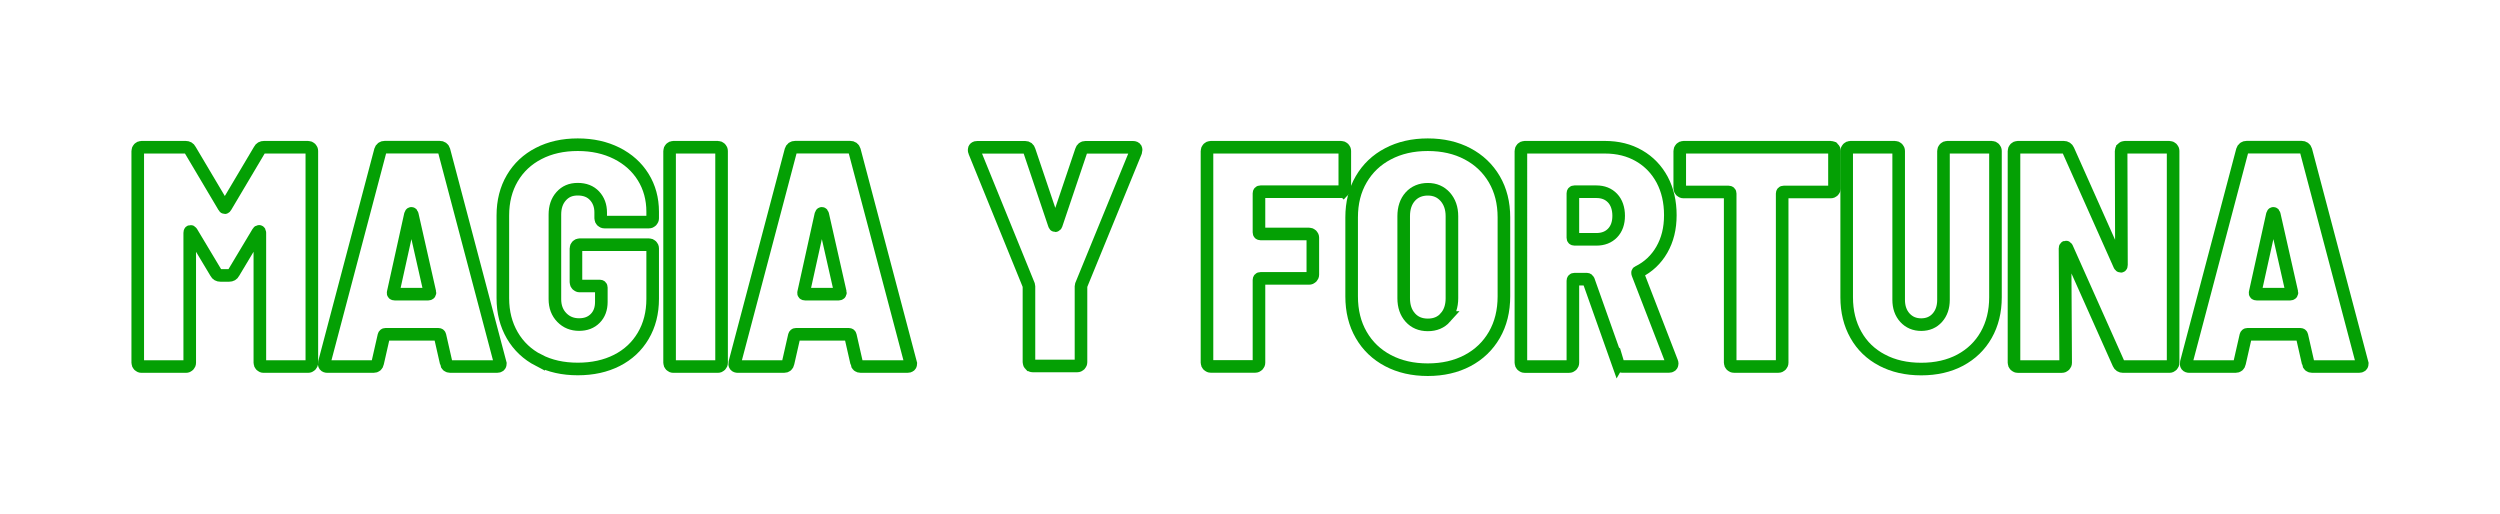 <?xml version="1.0" encoding="UTF-8"?>
<svg id="Layer_1" data-name="Layer 1" xmlns="http://www.w3.org/2000/svg" xmlns:xlink="http://www.w3.org/1999/xlink" viewBox="0 0 387.14 79.66">
  <defs>
    <style>
      .cls-1 {
        fill: #fff;
        stroke: #04a004;
        stroke-miterlimit: 10;
        stroke-width: 1.95px;
      }

      .cls-2 {
        filter: url(#outer-glow-2);
      }
    </style>
    <filter id="outer-glow-2" x="5" y="6.35" width="377" height="67" filterUnits="userSpaceOnUse">
      <feOffset dx="0" dy="0"/>
      <feGaussianBlur result="blur" stdDeviation="5"/>
      <feFlood flood-color="#04a004" flood-opacity=".75"/>
      <feComposite in2="blur" operator="in"/>
      <feComposite in="SourceGraphic"/>
    </filter>
  </defs>
  <g class="cls-2">
    <path class="cls-1" d="M40.87,22.8h6.84c.16,0,.3.06.41.17.11.11.17.25.17.41v32.8c0,.16-.06.3-.17.41-.11.11-.25.17-.41.17h-6.89c-.16,0-.3-.06-.41-.17-.11-.11-.17-.25-.17-.41v-20.13c0-.13-.03-.2-.1-.22-.07-.02-.13.02-.19.12l-3.78,6.31c-.13.26-.36.39-.68.39h-1.36c-.32,0-.55-.13-.68-.39l-3.78-6.31c-.07-.1-.13-.14-.19-.12-.07.02-.1.09-.1.22v20.13c0,.16-.06.3-.17.41-.11.11-.25.17-.41.17h-6.89c-.16,0-.3-.06-.41-.17-.11-.11-.17-.25-.17-.41V23.38c0-.16.06-.3.17-.41.11-.11.25-.17.41-.17h6.84c.32,0,.55.13.68.39l5.24,8.83c.1.19.19.19.29,0l5.24-8.83c.13-.26.36-.39.68-.39h0Z"/>
    <path class="cls-1" d="M69.1,56.23l-.97-4.27c-.03-.13-.11-.19-.24-.19h-8.2c-.13,0-.21.07-.24.19l-.97,4.27c-.07.36-.28.53-.63.53h-7.13c-.42,0-.58-.21-.49-.63l8.68-32.85c.1-.32.32-.49.68-.49h8.49c.36,0,.58.16.68.49l8.68,32.85.05.19c0,.29-.18.44-.53.44h-7.23c-.36,0-.57-.18-.63-.53h0ZM61.14,45.55h5.19c.06,0,.13-.02.19-.07.06-.05.08-.12.05-.22l-2.72-12.03c-.03-.13-.08-.19-.15-.19s-.11.07-.15.19l-2.67,12.08c-.03.16.05.24.24.24h0Z"/>
    <path class="cls-1" d="M83.41,55.79c-1.75-.91-3.11-2.19-4.08-3.86-.97-1.67-1.46-3.58-1.46-5.75v-12.81c0-2.2.49-4.12,1.46-5.77.97-1.65,2.33-2.93,4.08-3.83,1.75-.91,3.77-1.36,6.06-1.36s4.28.45,6.04,1.33c1.76.89,3.13,2.12,4.1,3.69.97,1.57,1.46,3.36,1.46,5.36v1.02c0,.16-.06.3-.17.41-.11.11-.25.17-.41.17h-6.89c-.16,0-.3-.06-.41-.17-.11-.11-.17-.25-.17-.41v-.92c0-1.03-.32-1.89-.95-2.57-.63-.68-1.5-1.02-2.6-1.02s-1.92.36-2.57,1.09c-.65.73-.97,1.67-.97,2.84v13.1c0,1.16.36,2.11,1.07,2.84.71.73,1.6,1.09,2.67,1.09s1.87-.32,2.5-.95c.63-.63.95-1.48.95-2.55v-2.23c0-.16-.08-.24-.24-.24h-3.11c-.16,0-.3-.06-.41-.17-.11-.11-.17-.25-.17-.41v-5.24c0-.16.06-.3.17-.41.11-.11.25-.17.41-.17h10.72c.16,0,.3.06.41.17.11.11.17.25.17.41v7.81c0,2.17-.49,4.08-1.46,5.72-.97,1.65-2.33,2.92-4.08,3.81-1.75.89-3.77,1.33-6.06,1.33s-4.32-.45-6.06-1.36h0Z"/>
    <path class="cls-1" d="M103.86,56.59c-.11-.11-.17-.25-.17-.41V23.38c0-.16.06-.3.17-.41.11-.11.25-.17.41-.17h6.89c.16,0,.3.06.41.17.11.11.17.25.17.41v32.8c0,.16-.06.3-.17.41-.11.11-.25.17-.41.17h-6.89c-.16,0-.3-.06-.41-.17Z"/>
    <path class="cls-1" d="M132.66,56.23l-.97-4.27c-.03-.13-.11-.19-.24-.19h-8.2c-.13,0-.21.07-.24.19l-.97,4.27c-.07.36-.28.53-.63.53h-7.13c-.42,0-.58-.21-.49-.63l8.68-32.85c.1-.32.32-.49.68-.49h8.49c.36,0,.58.16.68.49l8.68,32.85.05.19c0,.29-.18.44-.53.44h-7.23c-.36,0-.57-.18-.63-.53h0ZM124.7,45.55h5.19c.06,0,.13-.02.19-.07.06-.05.08-.12.05-.22l-2.72-12.03c-.03-.13-.08-.19-.15-.19s-.11.07-.15.19l-2.67,12.08c-.03.16.05.24.24.24h0Z"/>
    <path class="cls-1" d="M159.51,56.5c-.11-.11-.17-.25-.17-.41v-11.69l-.05-.29-8.39-20.62c-.03-.06-.05-.16-.05-.29,0-.26.16-.39.49-.39h7.42c.32,0,.53.16.63.49l3.88,11.5c.03.1.08.15.15.15s.11-.05.15-.15l3.88-11.5c.1-.32.31-.49.63-.49h7.37c.23,0,.37.07.44.19.06.13.06.29,0,.49l-8.44,20.62-.05.29v11.69c0,.16-.06.3-.17.41-.11.11-.25.17-.41.17h-6.89c-.16,0-.3-.06-.41-.17h0Z"/>
    <path class="cls-1" d="M208.08,29.52c-.11.11-.25.17-.41.17h-12.47c-.16,0-.24.08-.24.24v6.06c0,.16.08.24.24.24h7.52c.16,0,.3.06.41.17.11.11.17.25.17.41v5.72c0,.16-.06.3-.17.41-.11.11-.25.17-.41.17h-7.52c-.16,0-.24.08-.24.24v12.81c0,.16-.06.3-.17.41-.11.11-.25.17-.41.17h-6.89c-.16,0-.3-.06-.41-.17-.11-.11-.17-.25-.17-.41V23.38c0-.16.06-.3.17-.41.11-.11.25-.17.41-.17h20.18c.16,0,.3.06.41.17.11.11.17.25.17.41v5.73c0,.16-.06.3-.17.41h0Z"/>
    <path class="cls-1" d="M214.94,55.84c-1.78-.94-3.16-2.26-4.15-3.98-.99-1.71-1.48-3.7-1.48-5.97v-12.23c0-2.23.49-4.2,1.48-5.89.99-1.7,2.37-3.02,4.15-3.95,1.78-.94,3.83-1.41,6.16-1.41s4.38.47,6.16,1.41c1.78.94,3.16,2.26,4.15,3.95.99,1.7,1.48,3.66,1.48,5.89v12.23c0,2.26-.49,4.25-1.48,5.97-.99,1.71-2.37,3.04-4.15,3.98-1.78.94-3.83,1.41-6.16,1.41s-4.38-.47-6.16-1.41ZM223.82,49.17c.68-.76,1.02-1.75,1.02-2.98v-12.71c0-1.23-.35-2.23-1.04-3.01-.7-.78-1.59-1.16-2.69-1.16s-2.04.38-2.72,1.14c-.68.76-1.02,1.77-1.02,3.03v12.71c0,1.23.34,2.22,1.02,2.98.68.76,1.58,1.14,2.72,1.14s2.04-.38,2.72-1.14h0Z"/>
    <path class="cls-1" d="M250.55,56.28l-4.56-12.86c-.07-.13-.15-.19-.24-.19h-1.94c-.16,0-.24.08-.24.24v12.71c0,.16-.06.3-.17.41-.11.11-.25.17-.41.17h-6.89c-.16,0-.3-.06-.41-.17-.11-.11-.17-.25-.17-.41V23.38c0-.16.06-.3.17-.41.11-.11.25-.17.41-.17h12.42c2.01,0,3.78.44,5.31,1.33,1.54.89,2.72,2.13,3.57,3.71.84,1.59,1.26,3.41,1.26,5.48s-.44,3.82-1.31,5.34c-.87,1.52-2.09,2.67-3.64,3.44-.13.03-.16.13-.1.29l5.29,13.68c.03.07.05.15.05.24,0,.29-.18.44-.53.44h-7.23c-.32,0-.53-.16-.63-.49h0ZM243.57,29.93v6.89c0,.16.08.24.24.24h3.4c1.03,0,1.87-.32,2.5-.97.63-.65.95-1.54.95-2.67s-.32-2.08-.95-2.74c-.63-.66-1.46-.99-2.5-.99h-3.4c-.16,0-.24.08-.24.24h0Z"/>
    <path class="cls-1" d="M283.91,22.97c.11.11.17.25.17.41v5.77c0,.16-.06.3-.17.41-.11.11-.25.17-.41.17h-7.28c-.16,0-.24.08-.24.24v26.2c0,.16-.06.3-.17.41-.11.11-.25.17-.41.17h-6.89c-.16,0-.3-.06-.41-.17-.11-.11-.17-.25-.17-.41v-26.2c0-.16-.08-.24-.24-.24h-6.99c-.16,0-.3-.06-.41-.17-.11-.11-.17-.25-.17-.41v-5.77c0-.16.06-.3.17-.41.11-.11.25-.17.41-.17h22.8c.16,0,.3.06.41.17h0Z"/>
    <path class="cls-1" d="M291.45,55.77c-1.75-.92-3.1-2.22-4.05-3.91-.95-1.68-1.43-3.62-1.43-5.82v-22.66c0-.16.06-.3.17-.41.11-.11.25-.17.41-.17h6.89c.16,0,.3.06.41.17.11.11.17.25.17.41v23.05c0,1.13.32,2.05.97,2.77.65.71,1.49,1.07,2.52,1.07s1.87-.36,2.5-1.07c.63-.71.95-1.63.95-2.77v-23.05c0-.16.06-.3.17-.41.11-.11.25-.17.41-.17h6.89c.16,0,.3.06.41.17.11.11.17.25.17.41v22.66c0,2.2-.48,4.14-1.43,5.82-.95,1.68-2.3,2.98-4.03,3.91-1.73.92-3.74,1.38-6.04,1.38s-4.32-.46-6.06-1.38h0Z"/>
    <path class="cls-1" d="M328.64,22.97c.11-.11.25-.17.41-.17h6.89c.16,0,.3.06.41.17.11.11.17.25.17.41v32.8c0,.16-.06.3-.17.41-.11.11-.25.17-.41.17h-7.18c-.32,0-.55-.15-.68-.44l-8.01-17.95c-.06-.1-.13-.14-.19-.12-.06.02-.1.09-.1.22l.1,17.71c0,.16-.06.3-.17.41-.11.11-.25.17-.41.17h-6.84c-.16,0-.3-.06-.41-.17-.11-.11-.17-.25-.17-.41V23.38c0-.16.06-.3.17-.41.11-.11.25-.17.41-.17h7.13c.32,0,.55.15.68.44l7.96,17.85c.06.1.13.15.19.15s.1-.06.1-.19l-.05-17.66c0-.16.06-.3.17-.41h0Z"/>
    <path class="cls-1" d="M357.43,56.23l-.97-4.27c-.03-.13-.11-.19-.24-.19h-8.2c-.13,0-.21.07-.24.19l-.97,4.27c-.07.36-.28.53-.63.53h-7.13c-.42,0-.58-.21-.49-.63l8.68-32.85c.1-.32.32-.49.68-.49h8.49c.36,0,.58.16.68.49l8.68,32.85.05.19c0,.29-.18.44-.53.44h-7.23c-.36,0-.57-.18-.63-.53h0ZM349.48,45.55h5.19c.06,0,.13-.02.19-.07.06-.05.08-.12.05-.22l-2.72-12.03c-.03-.13-.08-.19-.15-.19s-.11.07-.15.19l-2.67,12.08c-.03.16.05.24.24.24h0Z"/>
  </g>
</svg>